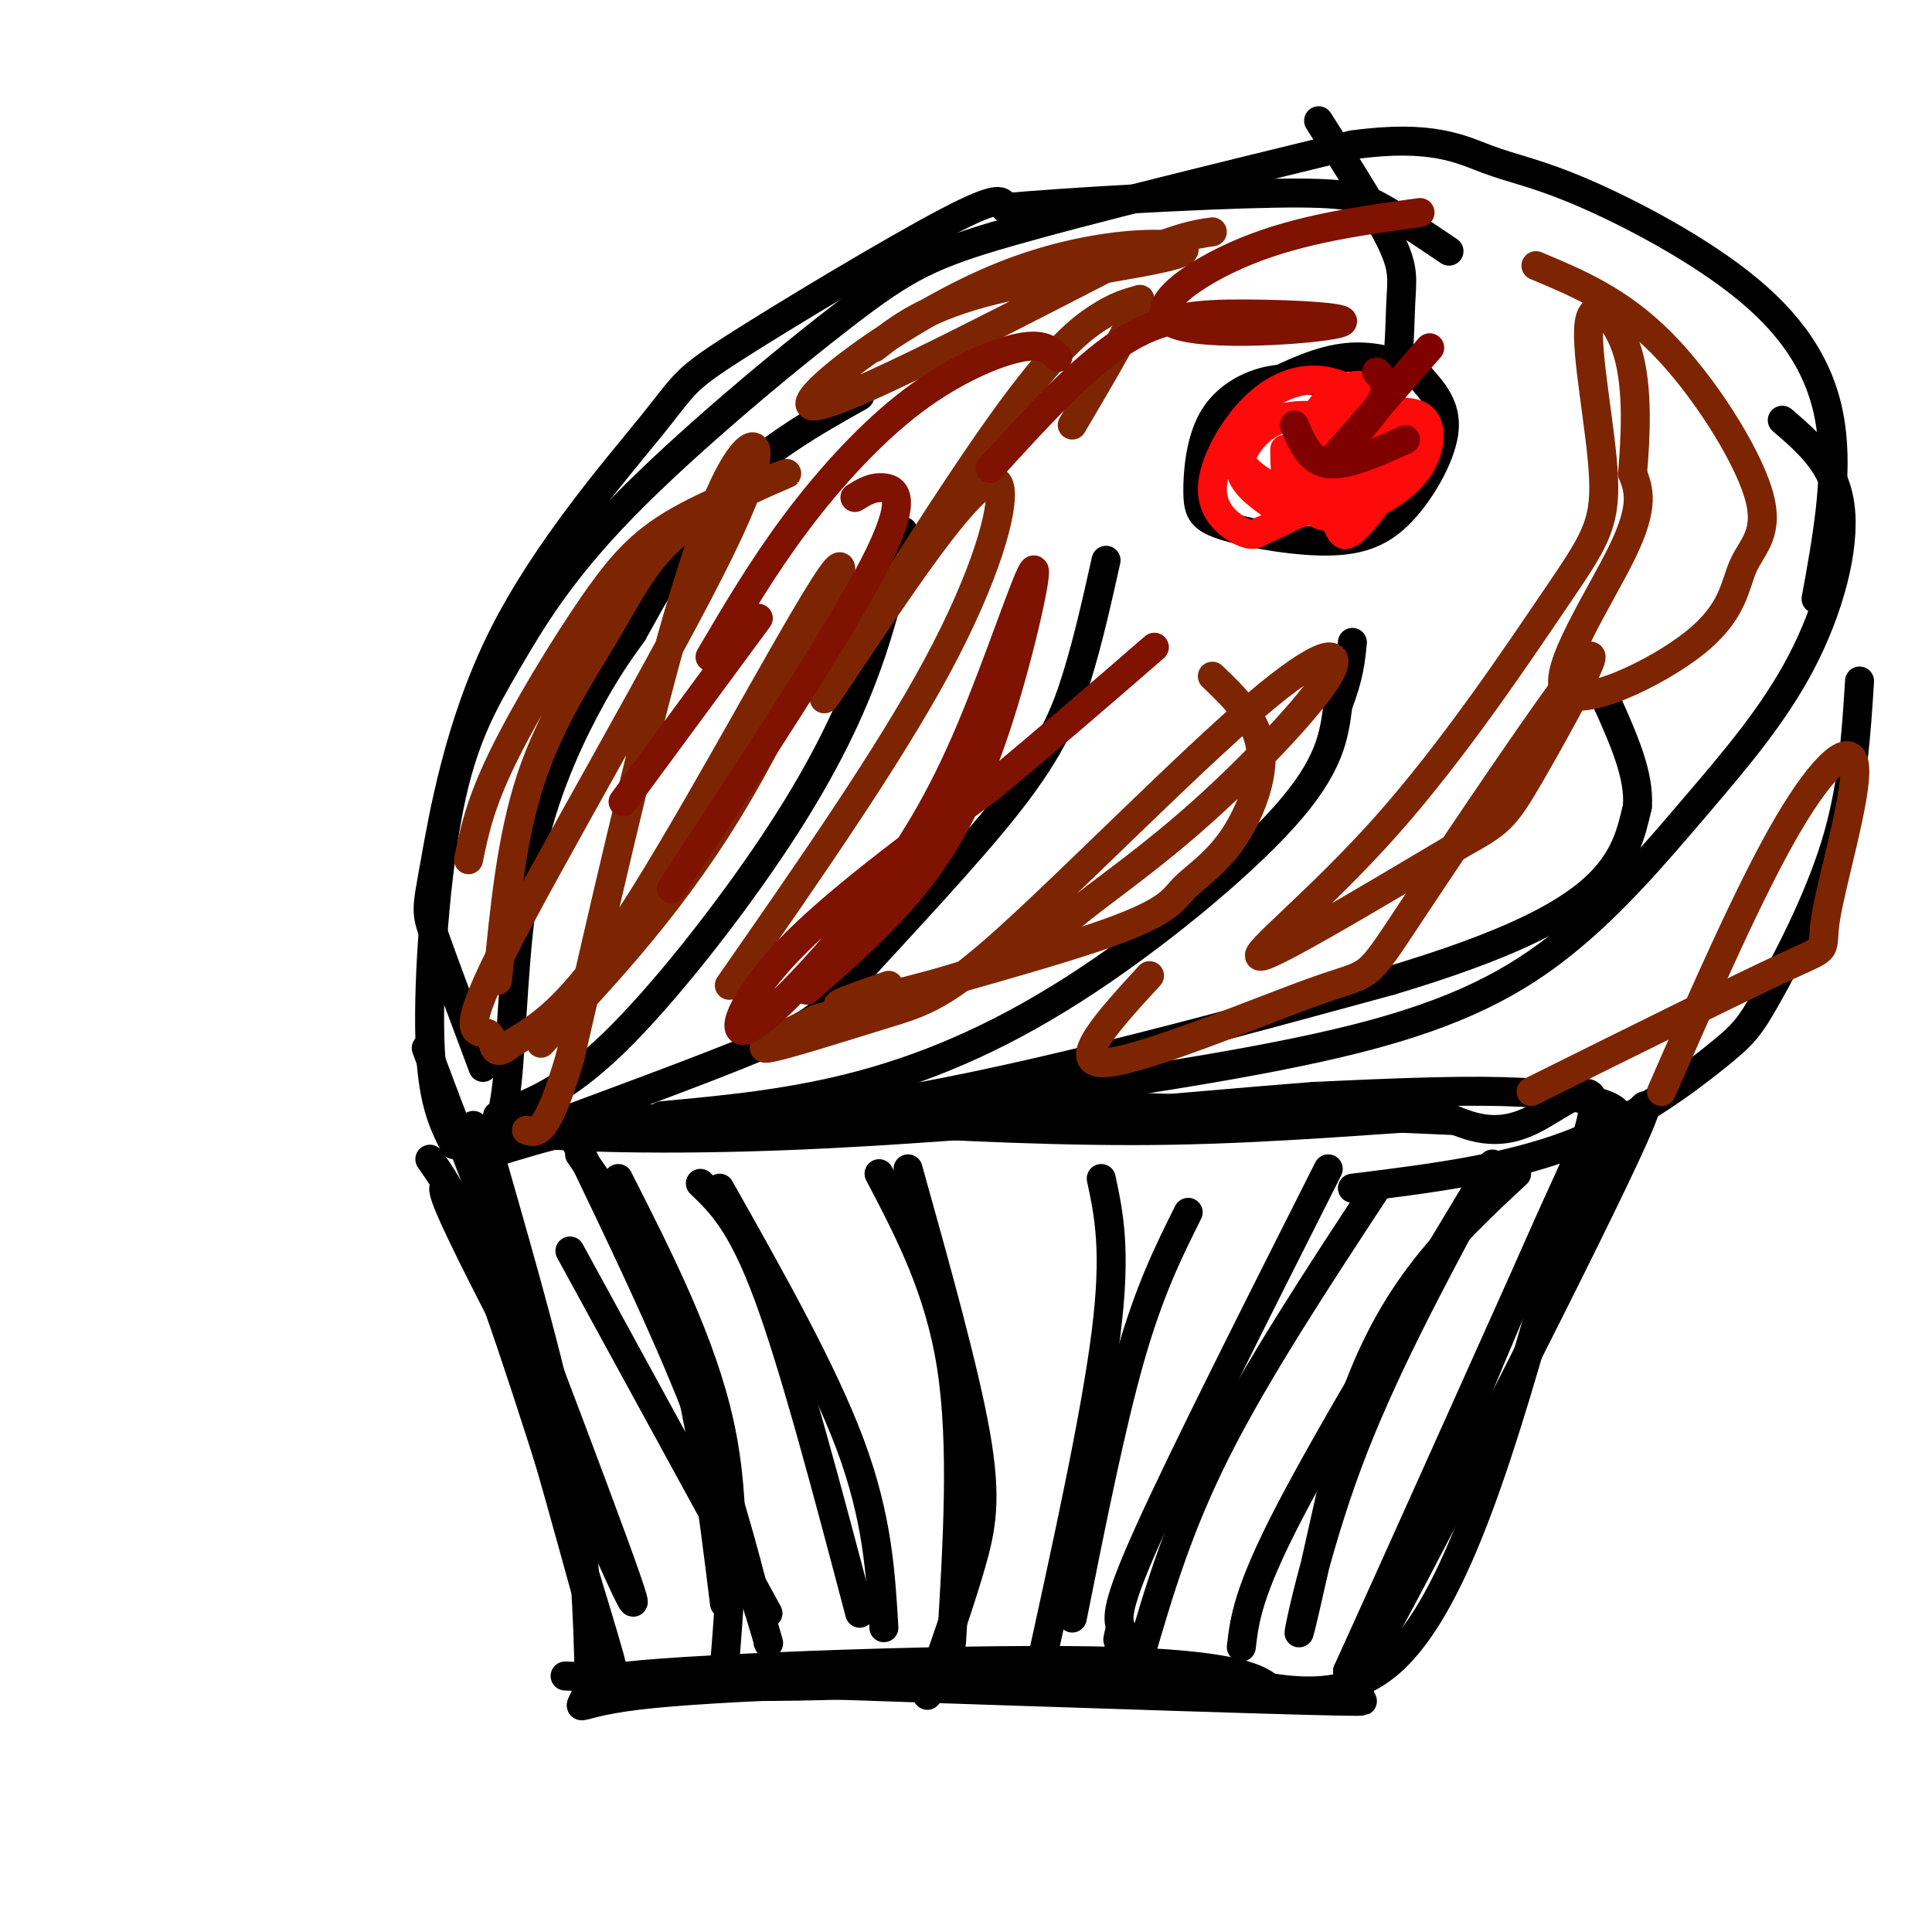 <svg viewBox='0 0 400 400' version='1.1' xmlns='http://www.w3.org/2000/svg' xmlns:xlink='http://www.w3.org/1999/xlink'><g fill='none' stroke='#000000' stroke-width='6' stroke-linecap='round' stroke-linejoin='round'><path d='M102,241c6.333,22.083 12.667,44.167 16,62c3.333,17.833 3.667,31.417 4,45'/><path d='M122,348c-1.200,7.844 -6.200,4.956 10,3c16.200,-1.956 53.600,-2.978 91,-4'/><path d='M223,347c25.800,0.489 44.800,3.711 53,4c8.200,0.289 5.600,-2.356 3,-5'/><path d='M279,346c8.667,-19.000 28.833,-64.000 49,-109'/><path d='M328,237c5.978,-18.022 -3.578,-8.578 -11,-5c-7.422,3.578 -12.711,1.289 -18,-1'/><path d='M299,231c-12.267,0.600 -33.933,2.600 -56,3c-22.067,0.400 -44.533,-0.800 -67,-2'/><path d='M176,232c-18.956,-0.667 -32.844,-1.333 -45,0c-12.156,1.333 -22.578,4.667 -33,8'/><path d='M119,236c9.333,19.417 18.667,38.833 25,55c6.333,16.167 9.667,29.083 13,42'/><path d='M157,333c2.500,8.167 2.250,7.583 2,7'/><path d='M145,245c4.250,4.083 8.500,8.167 14,23c5.500,14.833 12.250,40.417 19,66'/><path d='M182,243c6.250,11.917 12.500,23.833 15,40c2.500,16.167 1.250,36.583 0,57'/><path d='M228,244c1.583,7.417 3.167,14.833 1,32c-2.167,17.167 -8.083,44.083 -14,71'/><path d='M275,242c-14.917,29.583 -29.833,59.167 -37,75c-7.167,15.833 -6.583,17.917 -6,20'/><path d='M232,337c-1.000,3.667 -0.500,2.833 0,2'/><path d='M309,241c-16.667,27.667 -33.333,55.333 -42,72c-8.667,16.667 -9.333,22.333 -10,28'/><path d='M128,244c8.667,17.083 17.333,34.167 21,51c3.667,16.833 2.333,33.417 1,50'/><path d='M118,259c0.000,0.000 41.000,75.000 41,75'/><path d='M149,246c10.667,18.917 21.333,37.833 27,53c5.667,15.167 6.333,26.583 7,38'/><path d='M188,242c5.822,20.822 11.644,41.644 14,55c2.356,13.356 1.244,19.244 -1,27c-2.244,7.756 -5.622,17.378 -9,27'/><path d='M246,251c-4.000,8.000 -8.000,16.000 -12,30c-4.000,14.000 -8.000,34.000 -12,54'/><path d='M285,246c-12.417,18.917 -24.833,37.833 -33,54c-8.167,16.167 -12.083,29.583 -16,43'/><path d='M306,247c-10.067,18.778 -20.133,37.556 -27,56c-6.867,18.444 -10.533,36.556 -10,35c0.533,-1.556 5.267,-22.778 10,-44'/><path d='M279,294c4.000,-12.578 9.000,-22.022 15,-30c6.000,-7.978 13.000,-14.489 20,-21'/><path d='M120,239c7.500,10.750 15.000,21.500 20,37c5.000,15.500 7.500,35.750 10,56'/><path d='M117,347c63.750,2.167 127.500,4.333 152,5c24.500,0.667 9.750,-0.167 -5,-1'/><path d='M264,351c-1.411,-1.874 -2.440,-6.059 -32,-7c-29.560,-0.941 -87.651,1.362 -102,3c-14.349,1.638 15.043,2.611 40,2c24.957,-0.611 45.478,-2.805 66,-5'/><path d='M236,344c20.356,2.778 38.244,12.222 52,0c13.756,-12.222 23.378,-46.111 33,-80'/><path d='M321,264c12.000,-24.821 25.500,-46.875 17,-28c-8.500,18.875 -39.000,78.679 -50,99c-11.000,20.321 -2.500,1.161 6,-18'/><path d='M294,317c7.161,-18.051 22.062,-54.179 30,-71c7.938,-16.821 8.911,-14.333 10,-14c1.089,0.333 2.293,-1.487 -1,-3c-3.293,-1.513 -11.084,-2.718 -22,-3c-10.916,-0.282 -24.958,0.359 -39,1'/><path d='M272,227c-26.000,2.000 -71.500,6.500 -106,8c-34.500,1.500 -58.000,0.000 -60,-1c-2.000,-1.000 17.500,-1.500 37,-2'/><path d='M143,232c9.133,-1.378 13.467,-3.822 39,-4c25.533,-0.178 72.267,1.911 119,4'/><path d='M89,240c3.400,4.844 6.800,9.689 14,30c7.200,20.311 18.200,56.089 22,69c3.800,12.911 0.400,2.956 -3,-7'/><path d='M122,332c-3.917,-13.917 -12.208,-45.208 -19,-64c-6.792,-18.792 -12.083,-25.083 -11,-21c1.083,4.083 8.542,18.542 16,33'/><path d='M108,280c9.333,21.089 24.667,57.311 23,51c-1.667,-6.311 -20.333,-55.156 -39,-104'/><path d='M92,227c-6.500,-17.333 -3.250,-8.667 0,0'/><path d='M98,233c1.250,1.500 2.500,3.000 18,2c15.500,-1.000 45.250,-4.500 75,-8'/><path d='M191,227c28.667,-5.333 62.833,-14.667 97,-24'/><path d='M288,203c24.022,-7.200 35.578,-13.200 42,-19c6.422,-5.800 7.711,-11.400 9,-17'/><path d='M339,167c0.500,-6.333 -2.750,-13.667 -6,-21'/><path d='M333,146c-1.000,-3.500 -0.500,-1.750 0,0'/><path d='M137,231c13.060,-1.208 26.119,-2.417 40,-6c13.881,-3.583 28.583,-9.542 45,-20c16.417,-10.458 34.548,-25.417 44,-36c9.452,-10.583 10.226,-16.792 11,-23'/><path d='M277,146c2.333,-6.000 2.667,-9.500 3,-13'/><path d='M117,232c17.509,-6.491 35.018,-12.982 44,-17c8.982,-4.018 9.439,-5.561 17,-14c7.561,-8.439 22.228,-23.772 31,-35c8.772,-11.228 11.649,-18.351 14,-26c2.351,-7.649 4.175,-15.825 6,-24'/><path d='M103,231c6.929,-2.601 13.857,-5.202 24,-15c10.143,-9.798 23.500,-26.792 33,-41c9.500,-14.208 15.143,-25.631 19,-36c3.857,-10.369 5.929,-19.685 8,-29'/><path d='M100,238c1.958,-1.970 3.917,-3.940 5,-14c1.083,-10.060 1.292,-28.208 4,-43c2.708,-14.792 7.917,-26.226 12,-34c4.083,-7.774 7.042,-11.887 10,-16'/><path d='M131,131c4.533,-8.044 10.867,-20.156 19,-29c8.133,-8.844 18.067,-14.422 28,-20'/><path d='M100,221c-4.041,-10.802 -8.081,-21.603 -10,-27c-1.919,-5.397 -1.716,-5.389 0,-15c1.716,-9.611 4.946,-28.840 14,-47c9.054,-18.160 23.932,-35.249 31,-44c7.068,-8.751 6.326,-9.164 17,-16c10.674,-6.836 32.764,-20.096 44,-26c11.236,-5.904 11.618,-4.452 12,-3'/><path d='M208,43c13.381,-1.214 40.833,-2.750 56,-3c15.167,-0.250 18.048,0.786 22,3c3.952,2.214 8.976,5.607 14,9'/><path d='M94,237c-2.308,-4.592 -4.617,-9.184 -5,-22c-0.383,-12.816 1.159,-33.857 4,-48c2.841,-14.143 6.979,-21.389 12,-30c5.021,-8.611 10.923,-18.586 24,-32c13.077,-13.414 33.328,-30.265 46,-40c12.672,-9.735 17.763,-12.353 34,-17c16.237,-4.647 43.618,-11.324 71,-18'/><path d='M280,30c16.589,-2.294 22.561,0.971 28,3c5.439,2.029 10.344,2.822 20,7c9.656,4.178 24.061,11.740 34,20c9.939,8.260 15.411,17.217 17,28c1.589,10.783 -0.706,23.391 -3,36'/><path d='M280,246c15.852,-1.967 31.703,-3.933 45,-9c13.297,-5.067 24.038,-13.234 30,-18c5.962,-4.766 7.144,-6.129 11,-13c3.856,-6.871 10.388,-19.249 14,-31c3.612,-11.751 4.306,-22.876 5,-34'/><path d='M369,87c5.473,4.703 10.945,9.407 12,18c1.055,8.593 -2.309,21.076 -8,32c-5.691,10.924 -13.711,20.289 -22,30c-8.289,9.711 -16.847,19.768 -27,28c-10.153,8.232 -21.901,14.638 -43,20c-21.099,5.362 -51.550,9.681 -82,14'/><path d='M273,79c-3.503,-0.499 -7.005,-0.998 -11,0c-3.995,0.998 -8.481,3.495 -11,8c-2.519,4.505 -3.069,11.020 -3,15c0.069,3.980 0.759,5.426 6,7c5.241,1.574 15.034,3.278 22,3c6.966,-0.278 11.106,-2.536 15,-7c3.894,-4.464 7.541,-11.132 8,-16c0.459,-4.868 -2.271,-7.934 -5,-11'/><path d='M294,78c-3.356,-2.867 -9.244,-4.533 -15,-4c-5.756,0.533 -11.378,3.267 -17,6'/><path d='M279,91c3.607,-1.893 7.214,-3.786 9,-9c1.786,-5.214 1.750,-13.750 2,-19c0.250,-5.250 0.786,-7.214 -2,-13c-2.786,-5.786 -8.893,-15.393 -15,-25'/></g>
<g fill='none' stroke='#FD0A0A' stroke-width='6' stroke-linecap='round' stroke-linejoin='round'><path d='M266,93c0.005,2.854 0.011,5.708 1,8c0.989,2.292 2.962,4.023 6,4c3.038,-0.023 7.140,-1.801 10,-5c2.860,-3.199 4.478,-7.819 3,-12c-1.478,-4.181 -6.051,-7.921 -11,-9c-4.949,-1.079 -10.275,0.505 -15,5c-4.725,4.495 -8.849,11.903 -9,17c-0.151,5.097 3.671,7.885 6,9c2.329,1.115 3.164,0.558 4,0'/><path d='M261,110c5.031,-2.158 15.607,-7.552 22,-12c6.393,-4.448 8.603,-7.949 6,-10c-2.603,-2.051 -10.017,-2.650 -14,-2c-3.983,0.650 -4.534,2.550 -5,5c-0.466,2.450 -0.847,5.451 3,7c3.847,1.549 11.920,1.648 16,0c4.080,-1.648 4.166,-5.042 3,-7c-1.166,-1.958 -3.583,-2.479 -6,-3'/><path d='M286,88c-4.478,1.028 -12.672,5.097 -16,8c-3.328,2.903 -1.789,4.639 0,6c1.789,1.361 3.828,2.346 7,1c3.172,-1.346 7.475,-5.024 9,-8c1.525,-2.976 0.270,-5.250 -2,-7c-2.270,-1.750 -5.557,-2.974 -8,-2c-2.443,0.974 -4.042,4.147 -4,7c0.042,2.853 1.726,5.387 5,6c3.274,0.613 8.137,-0.693 13,-2'/><path d='M290,97c2.801,-2.467 3.305,-7.636 1,-10c-2.305,-2.364 -7.417,-1.924 -12,0c-4.583,1.924 -8.636,5.330 -10,8c-1.364,2.670 -0.040,4.602 1,7c1.040,2.398 1.794,5.261 6,5c4.206,-0.261 11.863,-3.647 16,-8c4.137,-4.353 4.753,-9.672 3,-12c-1.753,-2.328 -5.877,-1.664 -10,-1'/><path d='M285,86c-3.619,2.228 -7.667,8.297 -9,13c-1.333,4.703 0.049,8.040 1,10c0.951,1.960 1.472,2.543 4,0c2.528,-2.543 7.062,-8.214 8,-14c0.938,-5.786 -1.719,-11.688 -5,-14c-3.281,-2.312 -7.186,-1.034 -11,4c-3.814,5.034 -7.538,13.824 -8,18c-0.462,4.176 2.337,3.740 5,3c2.663,-0.740 5.189,-1.783 6,-5c0.811,-3.217 -0.095,-8.609 -1,-14'/><path d='M275,87c-3.868,-2.096 -13.038,-0.337 -17,2c-3.962,2.337 -2.716,5.251 0,8c2.716,2.749 6.901,5.332 12,4c5.099,-1.332 11.112,-6.578 11,-10c-0.112,-3.422 -6.350,-5.020 -11,-5c-4.650,0.020 -7.714,1.659 -10,4c-2.286,2.341 -3.796,5.383 -3,8c0.796,2.617 3.898,4.808 7,7'/></g>
<g fill='none' stroke='#800000' stroke-width='6' stroke-linecap='round' stroke-linejoin='round'><path d='M268,88c1.583,3.750 3.167,7.500 7,8c3.833,0.500 9.917,-2.250 16,-5'/><path d='M285,77c1.333,1.417 2.667,2.833 1,6c-1.667,3.167 -6.333,8.083 -11,13'/><path d='M275,96c1.667,-1.833 11.333,-12.917 21,-24'/></g>
<g fill='none' stroke='#7D2502' stroke-width='6' stroke-linecap='round' stroke-linejoin='round'><path d='M112,216c14.036,-14.929 28.071,-29.857 41,-52c12.929,-22.143 24.750,-51.500 20,-46c-4.750,5.500 -26.071,45.857 -40,68c-13.929,22.143 -20.464,26.071 -27,30'/><path d='M106,216c-4.790,3.981 -3.264,-1.067 -5,-2c-1.736,-0.933 -6.733,2.250 3,-17c9.733,-19.250 34.196,-60.933 45,-83c10.804,-22.067 7.947,-24.518 4,-19c-3.947,5.518 -8.985,19.005 -15,41c-6.015,21.995 -13.008,52.497 -20,83'/><path d='M118,219c-4.833,16.333 -6.917,15.667 -9,15'/><path d='M97,178c1.174,-5.710 2.348,-11.419 7,-21c4.652,-9.581 12.782,-23.033 19,-32c6.218,-8.967 10.523,-13.448 19,-18c8.477,-4.552 21.125,-9.176 21,-9c-0.125,0.176 -13.023,5.150 -21,11c-7.977,5.850 -11.032,12.575 -16,21c-4.968,8.425 -11.848,18.550 -16,31c-4.152,12.450 -5.576,27.225 -7,42'/><path d='M181,72c5.447,-4.276 10.893,-8.552 25,-12c14.107,-3.448 36.874,-6.069 39,-8c2.126,-1.931 -16.389,-3.174 -37,5c-20.611,8.174 -43.317,25.764 -40,27c3.317,1.236 32.659,-13.882 62,-29'/><path d='M230,55c13.833,-6.000 17.417,-6.500 21,-7'/><path d='M318,55c8.649,3.613 17.298,7.227 26,16c8.702,8.773 17.458,22.707 20,31c2.542,8.293 -1.131,10.946 -3,15c-1.869,4.054 -1.934,9.509 -10,16c-8.066,6.491 -24.133,14.017 -27,10c-2.867,-4.017 7.467,-19.576 12,-29c4.533,-9.424 3.267,-12.712 2,-16'/><path d='M338,98c0.630,-7.317 1.207,-17.609 -1,-25c-2.207,-7.391 -7.196,-11.880 -8,-6c-0.804,5.880 2.577,22.128 3,32c0.423,9.872 -2.114,13.368 -10,25c-7.886,11.632 -21.123,31.401 -35,47c-13.877,15.599 -28.393,27.028 -26,27c2.393,-0.028 21.697,-11.514 41,-23'/><path d='M302,175c8.517,-4.763 9.311,-5.169 15,-15c5.689,-9.831 16.273,-29.087 11,-23c-5.273,6.087 -26.403,37.518 -36,52c-9.597,14.482 -7.661,12.014 -19,16c-11.339,3.986 -35.954,14.424 -44,15c-8.046,0.576 0.477,-8.712 9,-18'/><path d='M184,204c-6.770,2.337 -13.540,4.675 -9,4c4.540,-0.675 20.389,-4.362 30,-8c9.611,-3.638 12.985,-7.225 19,-12c6.015,-4.775 14.671,-10.737 25,-20c10.329,-9.263 22.333,-21.829 26,-28c3.667,-6.171 -1.001,-5.949 -15,6c-13.999,11.949 -37.330,35.626 -51,48c-13.670,12.374 -17.680,13.447 -26,16c-8.320,2.553 -20.948,6.587 -24,7c-3.052,0.413 3.474,-2.793 10,-6'/><path d='M169,211c13.720,-4.266 43.019,-11.930 58,-17c14.981,-5.070 15.644,-7.544 18,-10c2.356,-2.456 6.403,-4.892 10,-10c3.597,-5.108 6.742,-12.888 6,-19c-0.742,-6.112 -5.371,-10.556 -10,-15'/><path d='M151,204c16.441,-23.617 32.882,-47.234 43,-66c10.118,-18.766 13.912,-32.680 13,-37c-0.912,-4.320 -6.529,0.956 -16,14c-9.471,13.044 -22.796,33.857 -20,29c2.796,-4.857 21.714,-35.385 34,-53c12.286,-17.615 17.939,-22.319 22,-25c4.061,-2.681 6.531,-3.341 9,-4'/><path d='M236,62c-0.833,3.667 -7.417,14.833 -14,26'/><path d='M317,226c21.746,-10.804 43.493,-21.608 53,-26c9.507,-4.392 6.775,-2.373 8,-10c1.225,-7.627 6.407,-24.900 6,-31c-0.407,-6.100 -6.402,-1.029 -14,12c-7.598,13.029 -16.799,34.014 -26,55'/></g>
<g fill='none' stroke='#7F1201' stroke-width='6' stroke-linecap='round' stroke-linejoin='round'><path d='M167,205c8.618,-7.523 17.237,-15.046 24,-24c6.763,-8.954 11.671,-19.338 16,-33c4.329,-13.662 8.081,-30.603 7,-30c-1.081,0.603 -6.994,18.750 -13,33c-6.006,14.250 -12.105,24.603 -21,36c-8.895,11.397 -20.587,23.838 -25,26c-4.413,2.162 -1.547,-5.954 8,-16c9.547,-10.046 25.773,-22.023 42,-34'/><path d='M205,163c12.667,-10.500 23.333,-19.750 34,-29'/><path d='M139,184c17.378,-26.467 34.756,-52.933 42,-67c7.244,-14.067 4.356,-15.733 2,-16c-2.356,-0.267 -4.178,0.867 -6,2'/><path d='M157,128c0.000,0.000 -28.000,38.000 -28,38'/><path d='M147,136c5.500,-9.345 11.000,-18.690 18,-28c7.000,-9.310 15.500,-18.583 24,-25c8.500,-6.417 17.000,-9.976 22,-11c5.000,-1.024 6.500,0.488 8,2'/><path d='M205,97c9.336,-10.277 18.673,-20.555 27,-26c8.327,-5.445 15.646,-6.059 26,-6c10.354,0.059 23.744,0.789 19,2c-4.744,1.211 -27.624,2.903 -34,0c-6.376,-2.903 3.750,-10.401 15,-15c11.250,-4.599 23.625,-6.300 36,-8'/></g>
</svg>